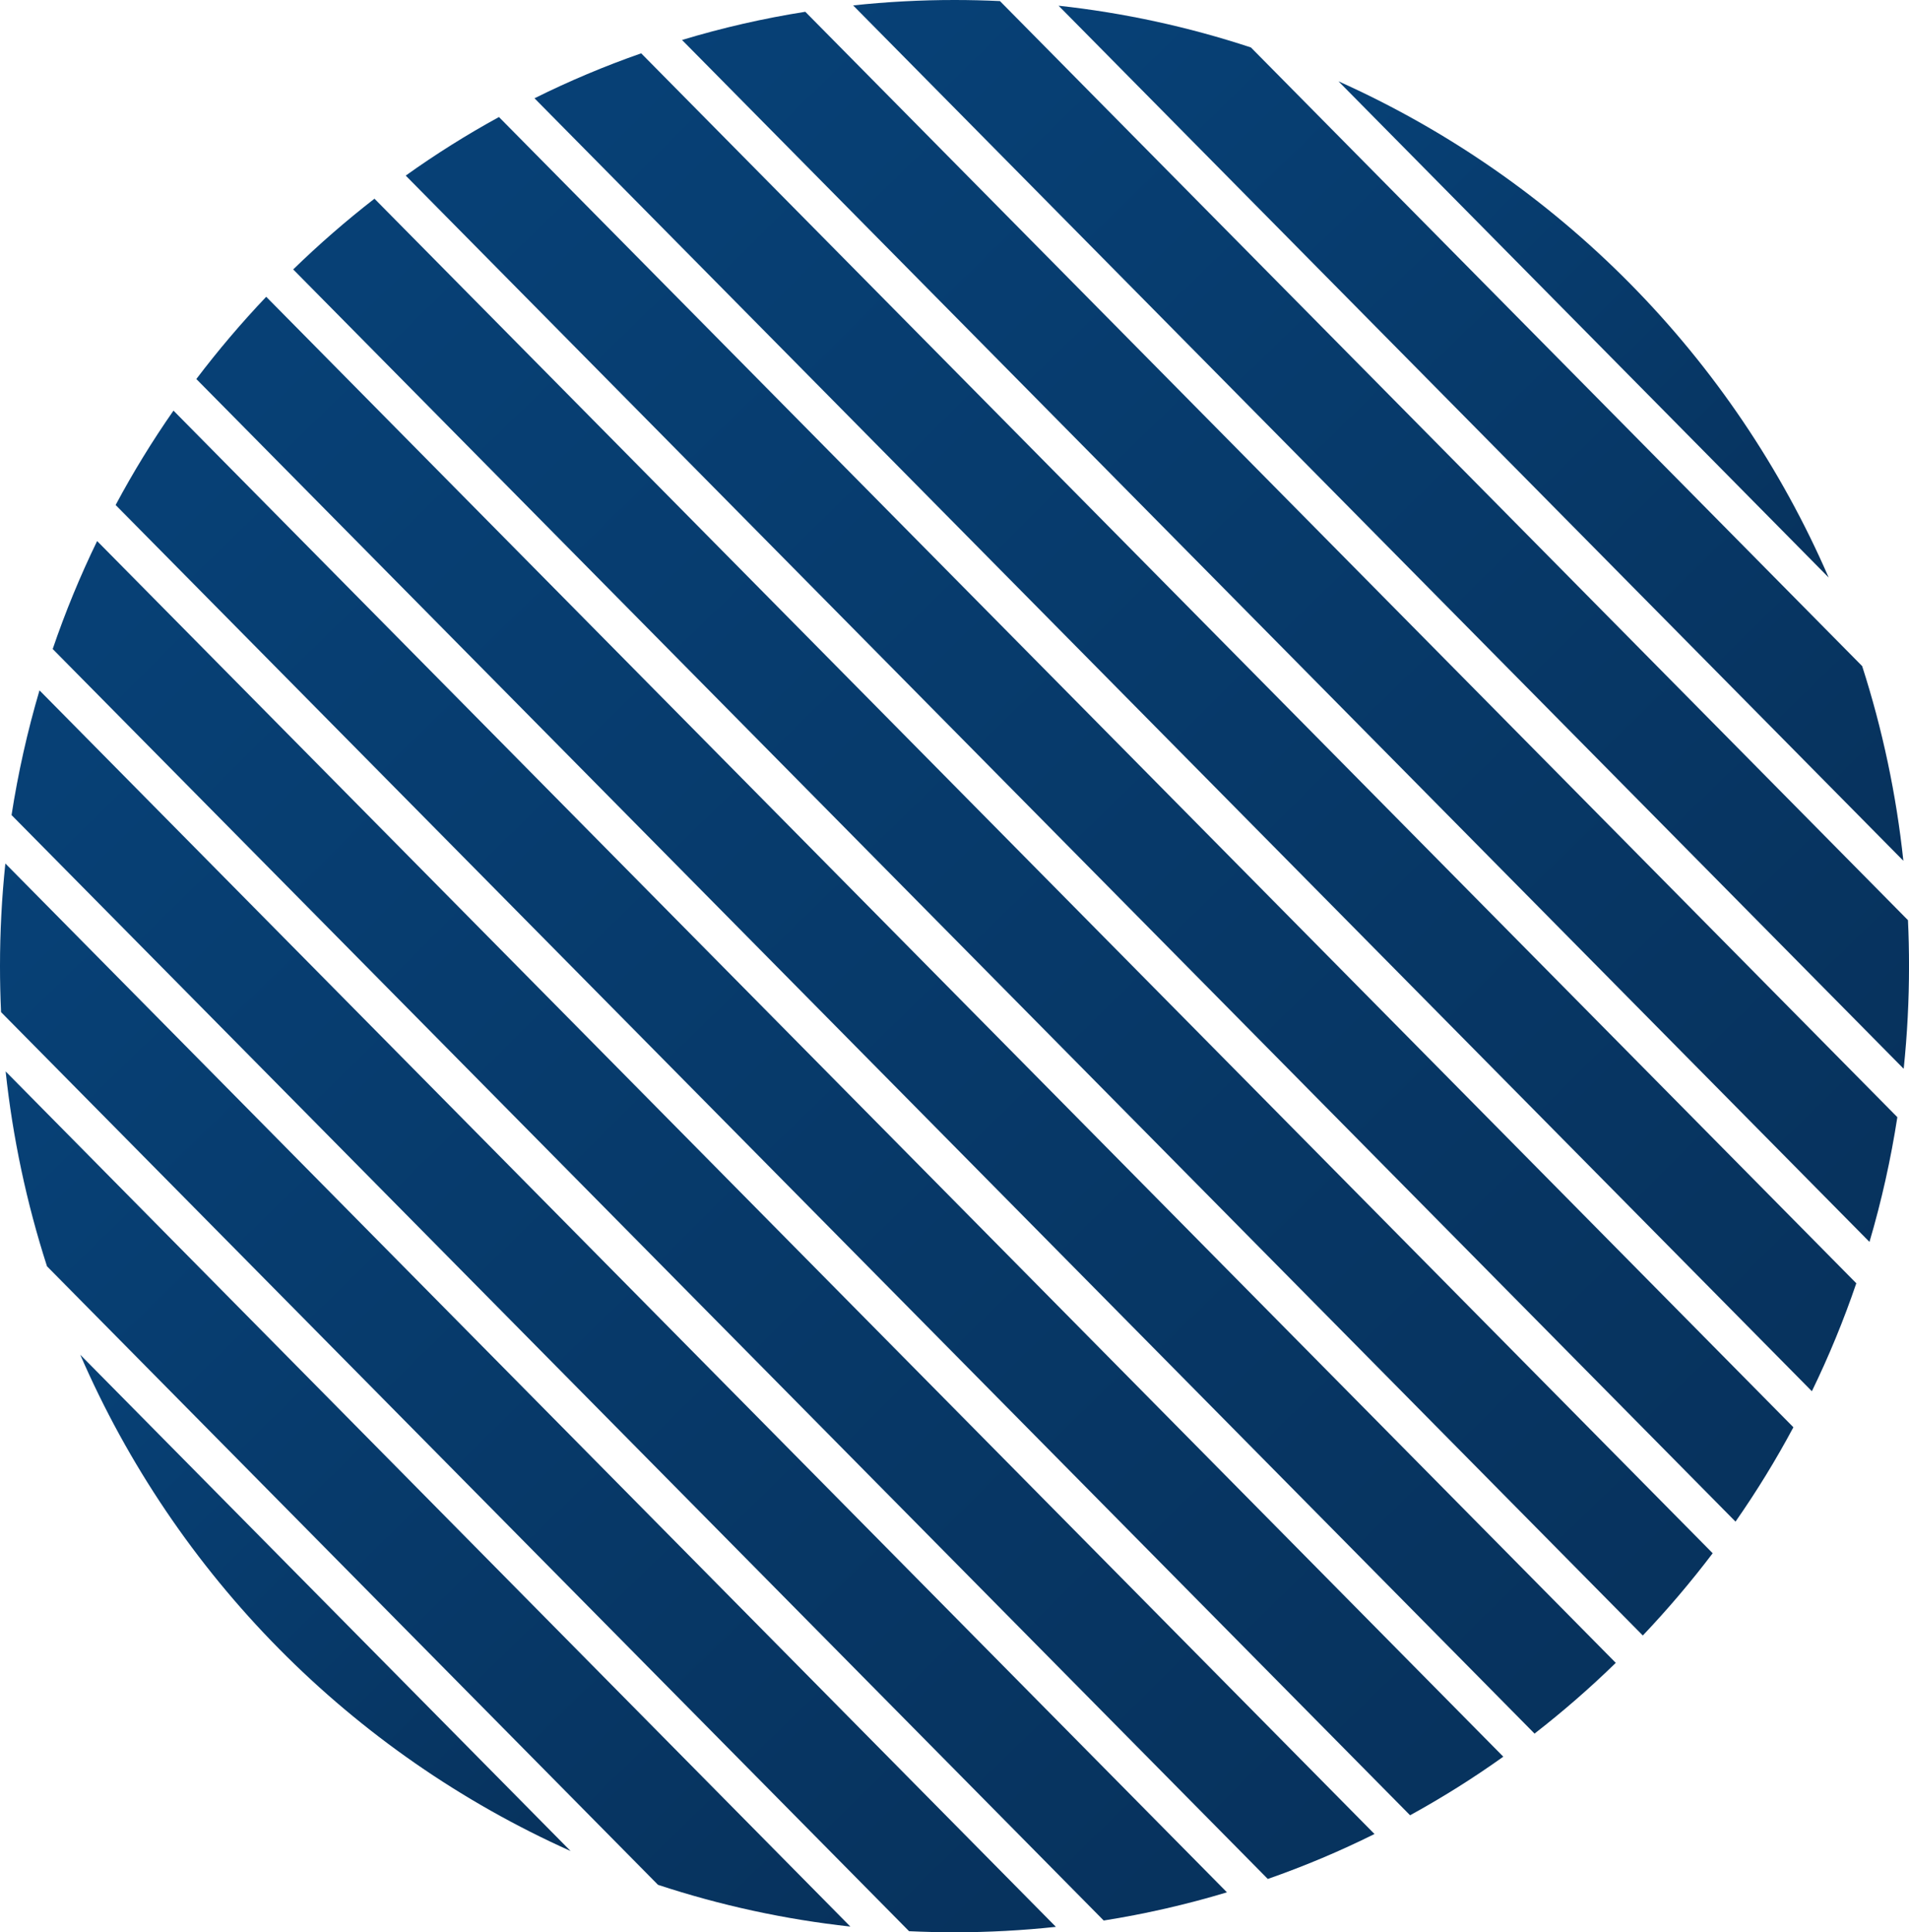 <svg id="Group_2958" data-name="Group 2958" xmlns="http://www.w3.org/2000/svg" xmlns:xlink="http://www.w3.org/1999/xlink" width="157.124" height="159.033" viewBox="0 0 157.124 159.033">
  <defs>
    <linearGradient id="linear-gradient" x1="0.5" y1="-2.291" x2="3.22" y2="0.5" gradientUnits="objectBoundingBox">
      <stop offset="0" stop-color="#084e8d"/>
      <stop offset="1" stop-color="#062648"/>
    </linearGradient>
    <clipPath id="clip-path">
      <path id="Path_7735" data-name="Path 7735" d="M43.752,98.248,3.4,57.408a79.379,79.379,0,0,0,40.348,40.84" transform="translate(-3.404 -57.408)" fill="url(#linear-gradient)"/>
    </clipPath>
    <clipPath id="clip-path-2">
      <path id="Path_7736" data-name="Path 7736" d="M3.634,61.429l50.3,50.916a77.492,77.492,0,0,0,15.833,3.436L.239,45.4a80.014,80.014,0,0,0,3.4,16.025" transform="translate(-0.239 -45.404)" fill="url(#linear-gradient)"/>
    </clipPath>
    <clipPath id="clip-path-3">
      <path id="Path_7737" data-name="Path 7737" d="M0,45.04q0,1.905.087,3.783l74.736,75.643q1.856.087,3.739.089a78.367,78.367,0,0,0,8.346-.447L.441,36.591A80.849,80.849,0,0,0,0,45.04" transform="translate(0 -36.591)" fill="url(#linear-gradient)"/>
    </clipPath>
    <clipPath id="clip-path-4">
      <path id="Path_7738" data-name="Path 7738" d="M.491,39.521,90.38,130.5a76.69,76.69,0,0,0,10.144-2.321L2.787,29.254a79.382,79.382,0,0,0-2.3,10.267" transform="translate(-0.491 -29.254)" fill="url(#linear-gradient)"/>
    </clipPath>
    <clipPath id="clip-path-5">
      <path id="Path_7739" data-name="Path 7739" d="M2.233,31.813,102.245,133.041a75.7,75.7,0,0,0,8.781-3.7L5.89,22.927a77.784,77.784,0,0,0-3.657,8.886" transform="translate(-2.233 -22.927)" fill="url(#linear-gradient)"/>
    </clipPath>
    <clipPath id="clip-path-6">
      <path id="Path_7740" data-name="Path 7740" d="M4.9,25.168,111.442,133.006a76.527,76.527,0,0,0,7.674-4.821L9.662,17.4A76.8,76.8,0,0,0,4.9,25.168" transform="translate(-4.9 -17.401)" fill="url(#linear-gradient)"/>
    </clipPath>
    <clipPath id="clip-path-7">
      <path id="Path_7741" data-name="Path 7741" d="M8.32,19.345,118.463,130.83a79.115,79.115,0,0,0,6.687-5.821L14.071,12.576A80.032,80.032,0,0,0,8.32,19.345" transform="translate(-8.32 -12.576)" fill="url(#linear-gradient)"/>
    </clipPath>
    <clipPath id="clip-path-8">
      <path id="Path_7742" data-name="Path 7742" d="M12.425,14.241,123.508,126.672a80.14,80.14,0,0,0,5.751-6.769L19.114,8.42a79.447,79.447,0,0,0-6.689,5.821" transform="translate(-12.425 -8.42)" fill="url(#linear-gradient)"/>
    </clipPath>
    <clipPath id="clip-path-9">
      <path id="Path_7743" data-name="Path 7743" d="M17.193,9.78,126.645,120.562a77.088,77.088,0,0,0,4.764-7.767L24.867,4.959A75.741,75.741,0,0,0,17.193,9.78" transform="translate(-17.193 -4.959)" fill="url(#linear-gradient)"/>
    </clipPath>
    <clipPath id="clip-path-10">
      <path id="Path_7744" data-name="Path 7744" d="M22.651,5.962,127.787,112.374a77.577,77.577,0,0,0,3.657-8.886L31.432,2.26a75.7,75.7,0,0,0-8.781,3.7" transform="translate(-22.651 -2.26)" fill="url(#linear-gradient)"/>
    </clipPath>
    <clipPath id="clip-path-11">
      <path id="Path_7745" data-name="Path 7745" d="M28.9,2.821l97.736,98.923a78.982,78.982,0,0,0,2.294-10.267L39.046.5A75.984,75.984,0,0,0,28.9,2.821" transform="translate(-28.904 -0.498)" fill="url(#linear-gradient)"/>
    </clipPath>
    <clipPath id="clip-path-12">
      <path id="Path_7746" data-name="Path 7746" d="M97.068,44.287A79.389,79.389,0,0,0,56.72,3.445Z" transform="translate(-56.72 -3.445)" fill="url(#linear-gradient)"/>
    </clipPath>
    <clipPath id="clip-path-13">
      <path id="Path_7747" data-name="Path 7747" d="M114.391,70.617A79.889,79.889,0,0,0,111,54.594L60.691,3.678A77.244,77.244,0,0,0,44.86.242Z" transform="translate(-44.86 -0.242)" fill="url(#linear-gradient)"/>
    </clipPath>
    <clipPath id="clip-path-14">
      <path id="Path_7748" data-name="Path 7748" d="M44.5,0a78.368,78.368,0,0,0-8.346.445l86.469,87.52a81.377,81.377,0,0,0,.439-8.447q0-1.908-.087-3.785L48.239.089C47,.031,45.756,0,44.5,0Z" transform="translate(-36.152 0)" fill="url(#linear-gradient)"/>
    </clipPath>
  </defs>
  <g id="Group_2959" data-name="Group 2959" transform="translate(6.611 111.501)">
    <g id="Group_2958-2" data-name="Group 2958" clip-path="url(#clip-path)">
      <rect id="Rectangle_3891" data-name="Rectangle 3891" width="40.348" height="40.84" transform="translate(0 0)" fill="url(#linear-gradient)"/>
    </g>
  </g>
  <g id="Group_2961" data-name="Group 2961" transform="translate(0.464 88.186)">
    <g id="Group_2960" data-name="Group 2960" clip-path="url(#clip-path-2)">
      <rect id="Rectangle_3892" data-name="Rectangle 3892" width="69.532" height="70.377" transform="translate(0 0)" fill="url(#linear-gradient)"/>
    </g>
  </g>
  <g id="Group_2963" data-name="Group 2963" transform="translate(0 71.069)">
    <g id="Group_2962" data-name="Group 2962" clip-path="url(#clip-path-3)">
      <rect id="Rectangle_3893" data-name="Rectangle 3893" width="86.908" height="87.964" transform="translate(0 0)" fill="url(#linear-gradient)"/>
    </g>
  </g>
  <g id="Group_2965" data-name="Group 2965" transform="translate(0.954 56.819)">
    <g id="Group_2964" data-name="Group 2964" clip-path="url(#clip-path-4)">
      <rect id="Rectangle_3894" data-name="Rectangle 3894" width="100.034" height="101.247" transform="translate(0 0)" fill="url(#linear-gradient)"/>
    </g>
  </g>
  <g id="Group_2967" data-name="Group 2967" transform="translate(4.337 44.53)">
    <g id="Group_2966" data-name="Group 2966" clip-path="url(#clip-path-5)">
      <rect id="Rectangle_3895" data-name="Rectangle 3895" width="108.793" height="110.114" transform="translate(0 0)" fill="url(#linear-gradient)"/>
    </g>
  </g>
  <g id="Group_2969" data-name="Group 2969" transform="translate(9.517 33.797)">
    <g id="Group_2968" data-name="Group 2968" clip-path="url(#clip-path-6)">
      <rect id="Rectangle_3896" data-name="Rectangle 3896" width="114.216" height="115.605" transform="translate(0 0)" fill="url(#linear-gradient)"/>
    </g>
  </g>
  <g id="Group_2971" data-name="Group 2971" transform="translate(16.16 24.426)">
    <g id="Group_2970" data-name="Group 2970" clip-path="url(#clip-path-7)">
      <rect id="Rectangle_3897" data-name="Rectangle 3897" width="116.83" height="118.254" transform="translate(0 0)" fill="url(#linear-gradient)"/>
    </g>
  </g>
  <g id="Group_2973" data-name="Group 2973" transform="translate(24.132 16.354)">
    <g id="Group_2972" data-name="Group 2972" clip-path="url(#clip-path-8)">
      <rect id="Rectangle_3898" data-name="Rectangle 3898" width="116.834" height="118.252" transform="translate(0 0)" fill="url(#linear-gradient)"/>
    </g>
  </g>
  <g id="Group_2975" data-name="Group 2975" transform="translate(33.393 9.632)">
    <g id="Group_2974" data-name="Group 2974" clip-path="url(#clip-path-9)">
      <rect id="Rectangle_3899" data-name="Rectangle 3899" width="114.216" height="115.603" transform="translate(0 0)" fill="url(#linear-gradient)"/>
    </g>
  </g>
  <g id="Group_2977" data-name="Group 2977" transform="translate(43.994 4.389)">
    <g id="Group_2976" data-name="Group 2976" clip-path="url(#clip-path-10)">
      <rect id="Rectangle_3900" data-name="Rectangle 3900" width="108.793" height="110.114" transform="translate(0 0)" fill="url(#linear-gradient)"/>
    </g>
  </g>
  <g id="Group_2979" data-name="Group 2979" transform="translate(56.139 0.967)">
    <g id="Group_2978" data-name="Group 2978" clip-path="url(#clip-path-11)">
      <rect id="Rectangle_3901" data-name="Rectangle 3901" width="100.03" height="101.245" transform="translate(0 0)" fill="url(#linear-gradient)"/>
    </g>
  </g>
  <g id="Group_2981" data-name="Group 2981" transform="translate(110.164 6.691)">
    <g id="Group_2980" data-name="Group 2980" clip-path="url(#clip-path-12)">
      <rect id="Rectangle_3902" data-name="Rectangle 3902" width="40.348" height="40.842" transform="translate(0 0)" fill="url(#linear-gradient)"/>
    </g>
  </g>
  <g id="Group_2983" data-name="Group 2983" transform="translate(87.129 0.47)">
    <g id="Group_2982" data-name="Group 2982" clip-path="url(#clip-path-13)">
      <rect id="Rectangle_3903" data-name="Rectangle 3903" width="69.531" height="70.375" transform="translate(0 0)" fill="url(#linear-gradient)"/>
    </g>
  </g>
  <g id="Group_2985" data-name="Group 2985" transform="translate(70.216)">
    <g id="Group_2984" data-name="Group 2984" clip-path="url(#clip-path-14)">
      <rect id="Rectangle_3904" data-name="Rectangle 3904" width="86.908" height="87.964" transform="translate(0 0)" fill="url(#linear-gradient)"/>
    </g>
  </g>
</svg>
